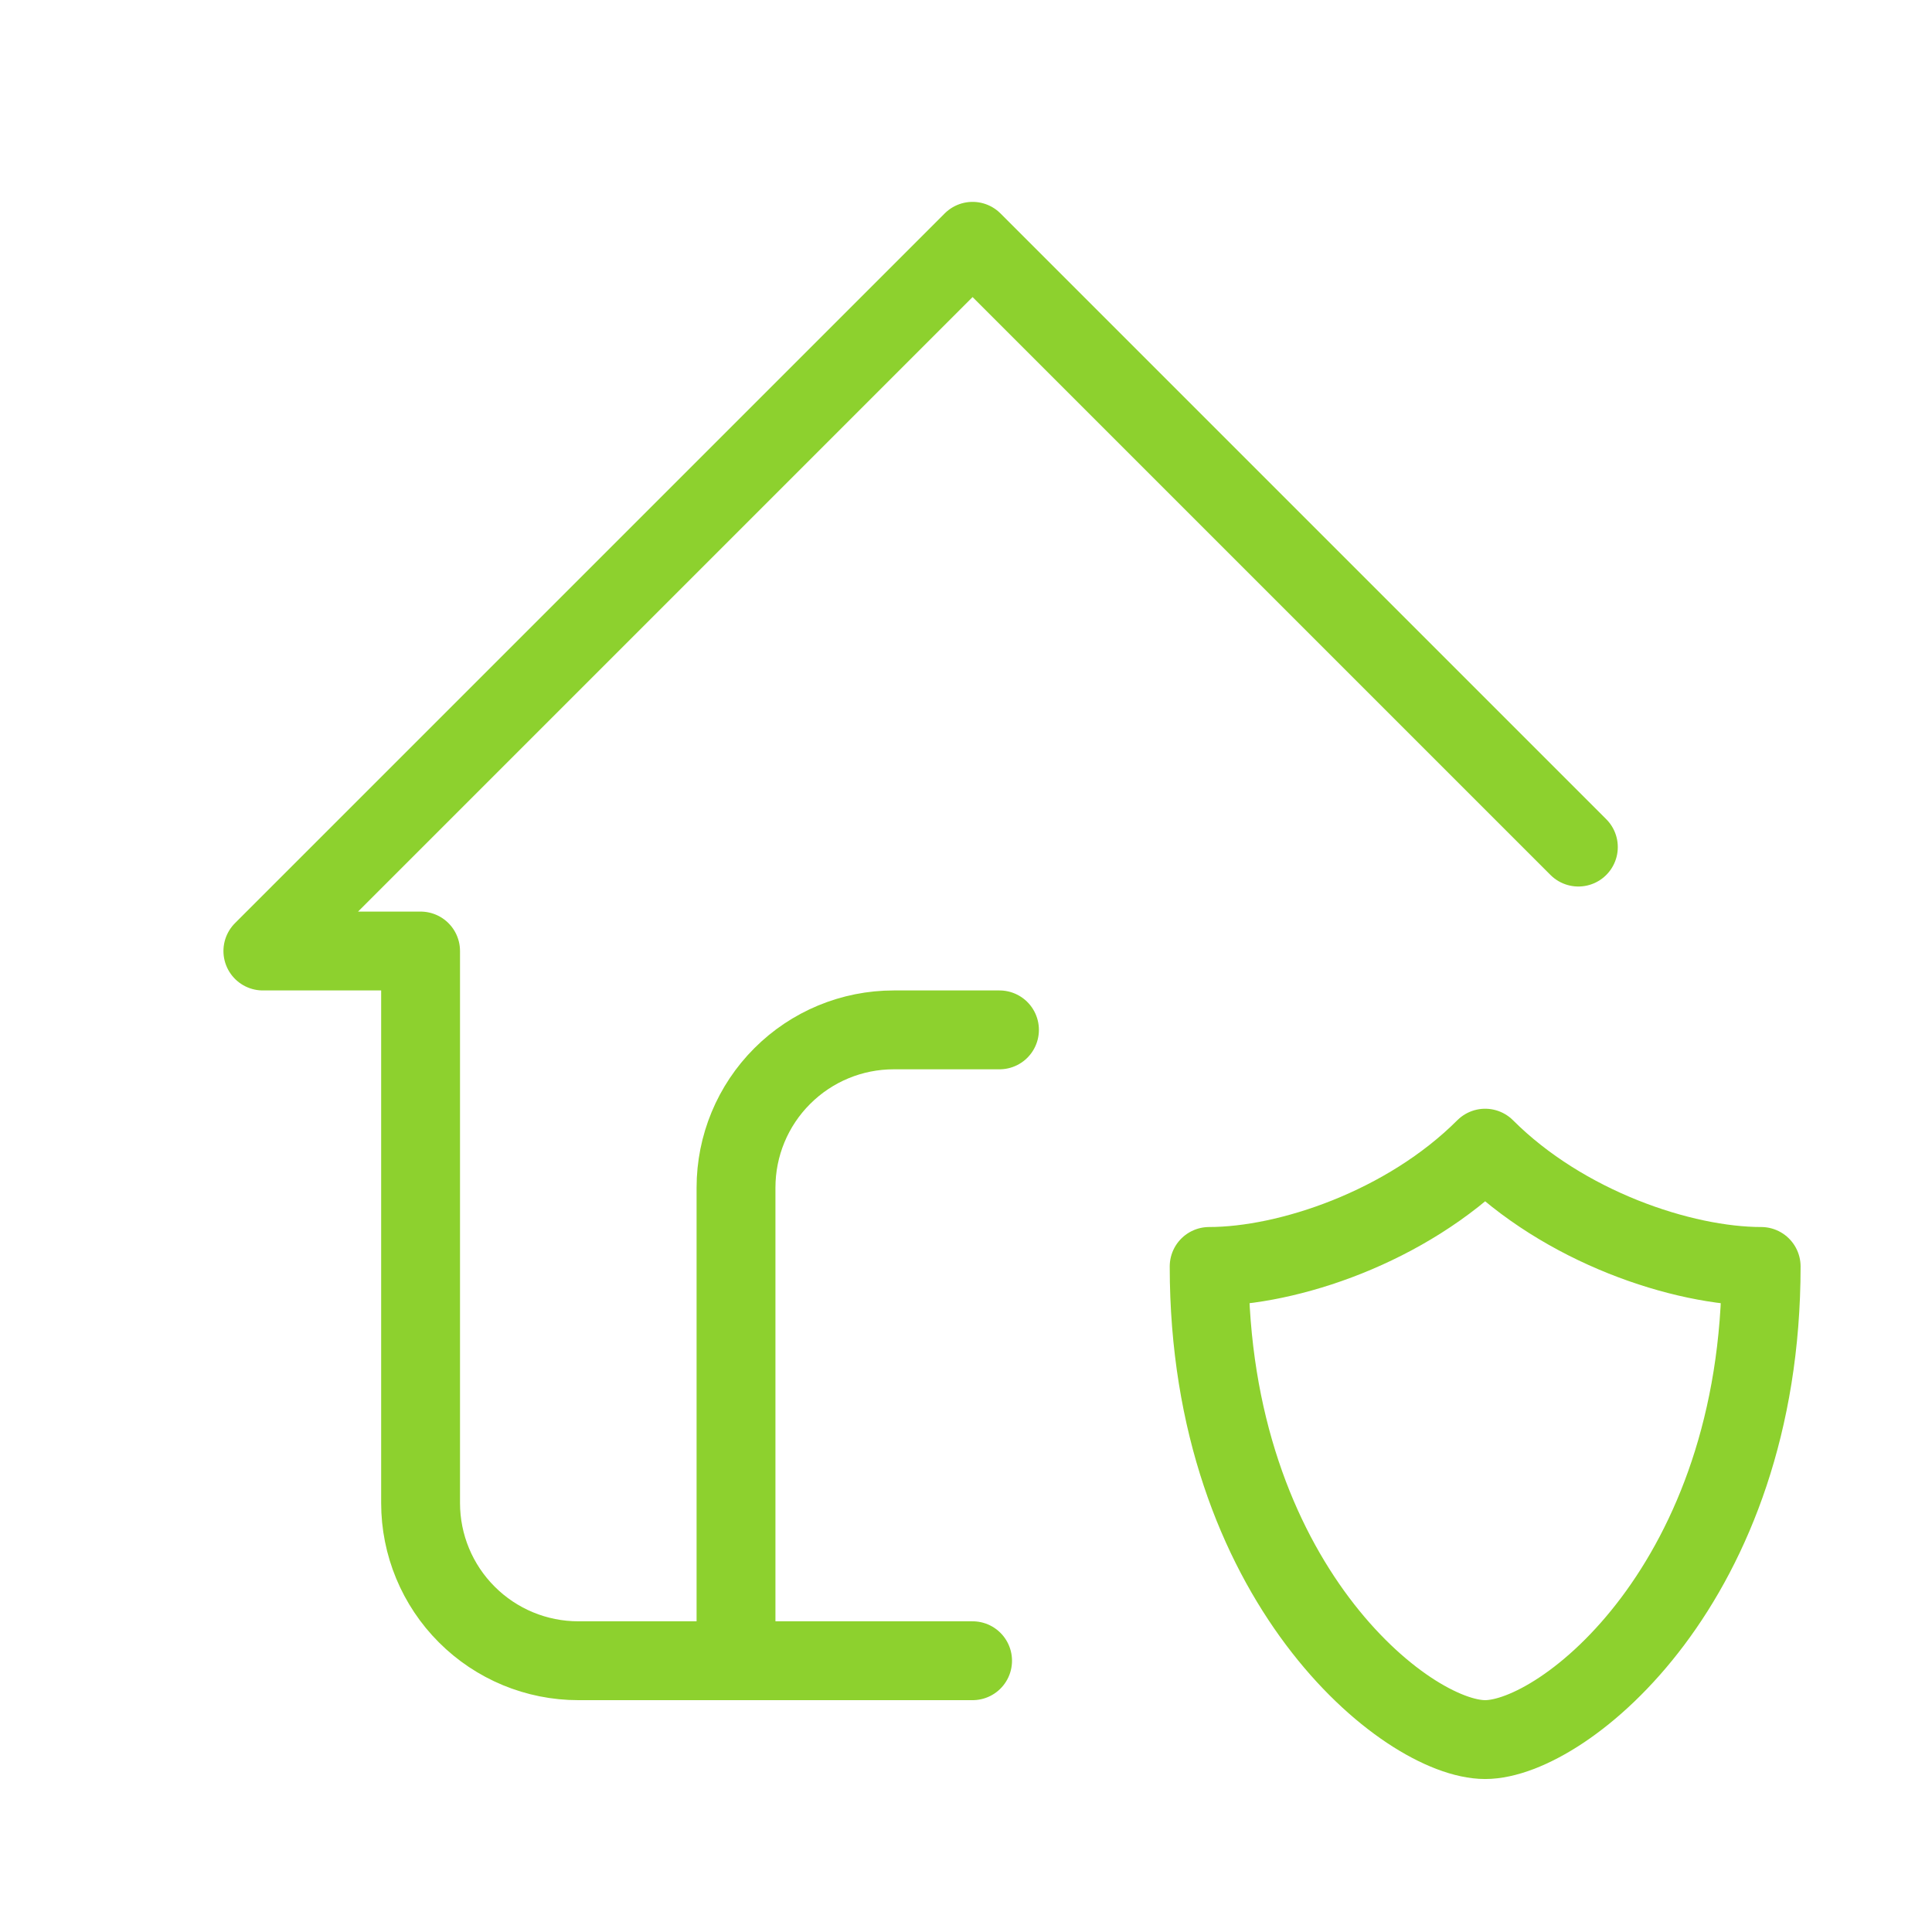 <?xml version="1.0" encoding="UTF-8"?> <svg xmlns="http://www.w3.org/2000/svg" width="49" height="49" viewBox="0 0 49 49" fill="none"><path d="M18.667 42.12V30.12C18.667 29.059 19.088 28.042 19.839 27.292C20.589 26.541 21.606 26.12 22.667 26.12H25.349M40.031 21.484L24.667 6.12L6.667 24.12H10.667V38.12C10.667 39.181 11.088 40.198 11.839 40.948C12.589 41.699 13.606 42.12 14.667 42.12H24.667M44.667 32.12C44.667 40.12 39.667 44.12 37.667 44.12C35.667 44.12 30.667 40.12 30.667 32.12C32.667 32.12 35.667 31.12 37.667 29.12C39.667 31.12 42.667 32.12 44.667 32.12Z" stroke="#8DD12E" stroke-width="2" stroke-linecap="round" stroke-linejoin="round"></path></svg> 